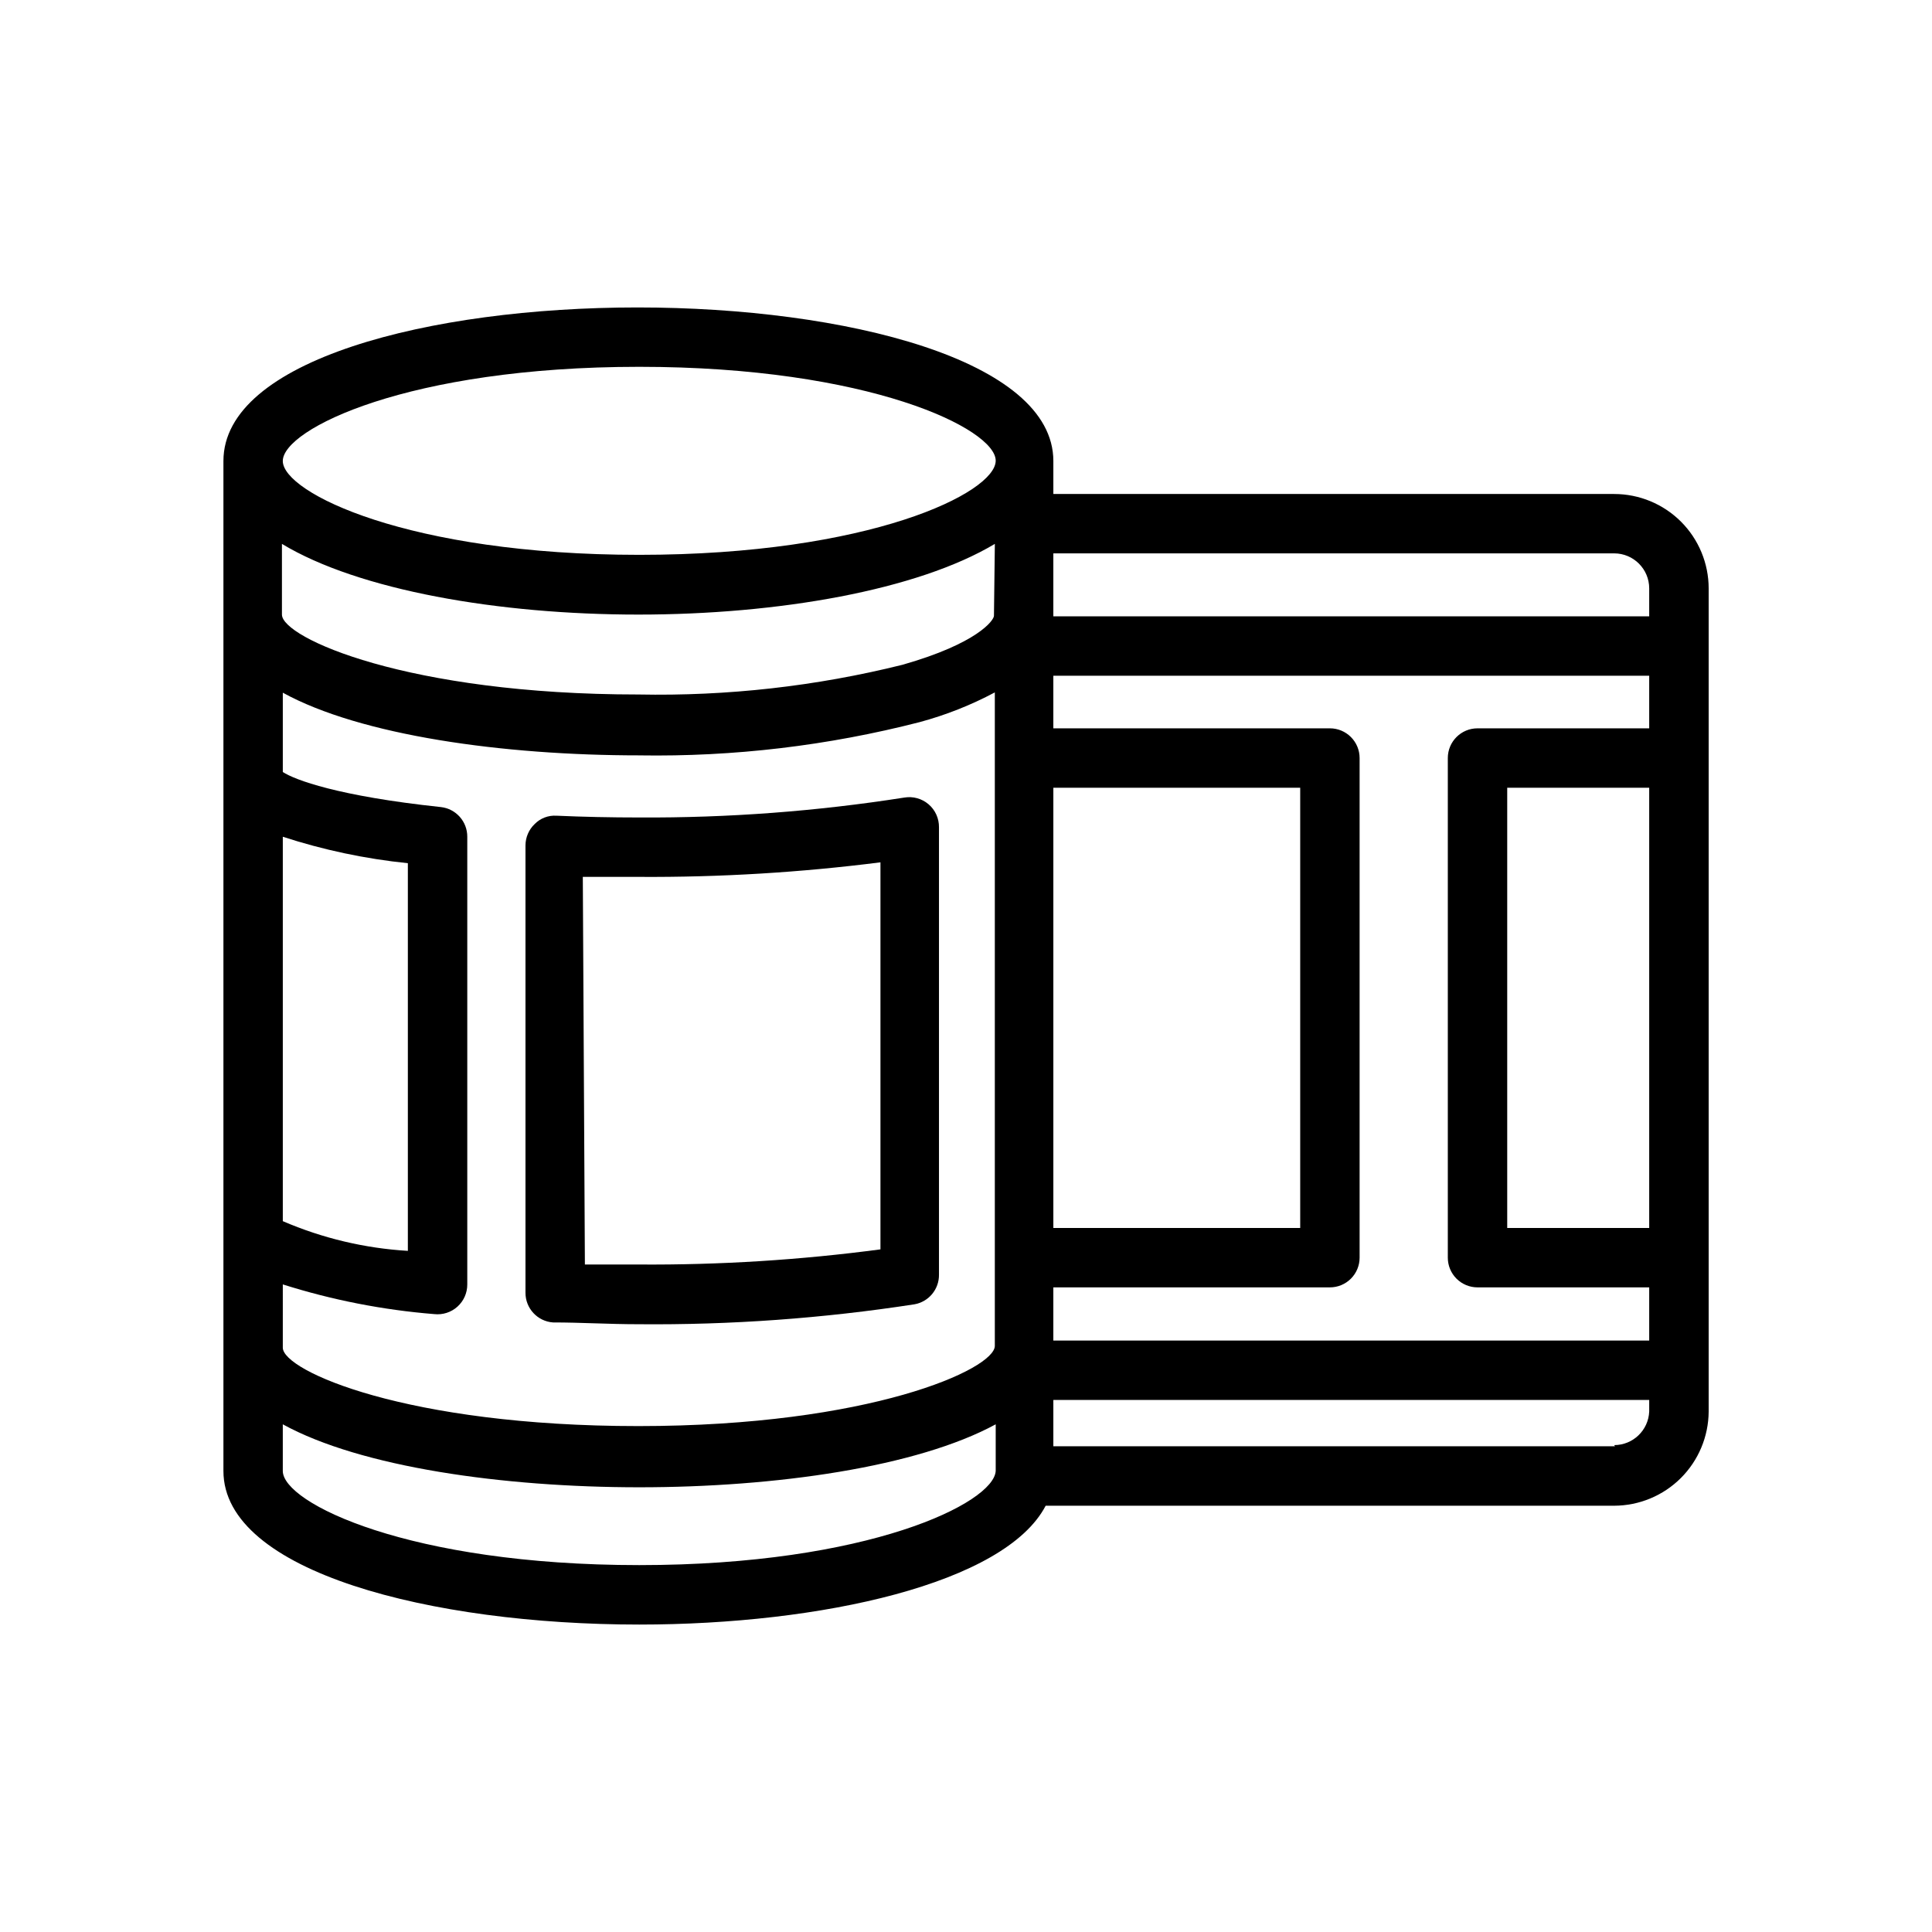 <?xml version="1.0" encoding="UTF-8"?>
<!-- Uploaded to: ICON Repo, www.iconrepo.com, Generator: ICON Repo Mixer Tools -->
<svg fill="#000000" width="800px" height="800px" version="1.1" viewBox="144 144 512 512" xmlns="http://www.w3.org/2000/svg">
 <g>
  <path d="m571.77 274.91h-148.62v-8.734c0-26.766-55.105-40.699-110.21-40.699-55.105 0-109.73 13.934-109.73 40.699v267.65c0 26.766 55.105 40.699 110.21 40.699 48.254 0 96.906-10.863 107.69-31.488l150.67-0.004c6.621-0.02 12.965-2.652 17.652-7.324 4.688-4.676 7.34-11.008 7.383-17.629v-218.13c0-6.641-2.641-13.008-7.332-17.703-4.695-4.691-11.062-7.332-17.703-7.332zm-148.62 77.855h65.418v116.66h-65.418zm-15.742-45.578c0 1.18-4.328 7.32-24.246 12.988-22.879 5.691-46.41 8.336-69.98 7.871-61.246 0-94.465-15.035-94.465-21.176v-18.734c20.309 12.281 57.387 18.734 94.465 18.734s73.918-6.453 94.465-18.734zm-155.32 65.574v102.73c-11.418-0.68-22.633-3.344-33.141-7.871v-101.87c10.766 3.508 21.879 5.856 33.141 7.008zm-33.141 111.62c13.043 4.133 26.512 6.773 40.148 7.871 2.234 0.246 4.465-0.473 6.133-1.977 1.672-1.504 2.617-3.648 2.606-5.894v-118.63c0.023-4.031-3-7.426-7.008-7.871-27.395-2.914-38.73-7.242-41.879-9.289v-21.02c20.625 11.336 58.332 16.609 94.465 16.609v0.004c25.055 0.395 50.047-2.57 74.312-8.816 6.914-1.863 13.598-4.504 19.914-7.875v173.18c0 6.141-33.062 21.254-94.465 21.254-61.398 0.004-94.227-14.641-94.227-20.781zm204.2 0.789h73.289v-0.004c2.09 0 4.09-0.828 5.566-2.305 1.477-1.477 2.309-3.477 2.309-5.566v-132.41c0-2.09-0.832-4.09-2.309-5.566-1.477-1.477-3.477-2.305-5.566-2.305h-73.289v-13.934h157.91v13.934h-45.5c-4.348 0-7.871 3.523-7.871 7.871v132.41c0 2.09 0.828 4.09 2.305 5.566 1.477 1.477 3.481 2.305 5.566 2.305h45.5v14.09l-157.91 0.004zm157.91-15.742-37.629-0.004v-116.66h37.629zm-9.289-178.78c5.129 0 9.289 4.16 9.289 9.289v7.398h-157.91v-16.688zm-258.36-49.438c60.93 0 94.465 16.453 94.465 24.875 0 8.5-33.379 24.953-94.465 24.953-61.086 0.004-94.465-16.449-94.465-24.871 0-8.426 33.219-24.957 94.465-24.957zm0 317.56c-61.008 0-94.465-16.453-94.465-24.953v-12.359c20.625 11.336 58.332 16.688 94.465 16.688s73.602-5.352 94.465-16.688v12.359c-0.473 8.5-33.773 24.953-94.465 24.953zm258.6-31.488h-148.86v-12.281h157.91v3.07c-0.211 4.977-4.309 8.902-9.289 8.895z"/>
  <path d="m290.58 494.46c7.32 0 14.801 0.473 22.594 0.473 24.477 0.223 48.934-1.543 73.129-5.273 3.82-0.656 6.59-3.996 6.535-7.871v-118.55c0.031-2.34-0.977-4.574-2.758-6.098-1.781-1.52-4.144-2.172-6.453-1.773-23.227 3.641-46.711 5.402-70.219 5.273-7.559 0-14.879-0.156-21.965-0.473v0.004c-2.144-0.137-4.238 0.668-5.746 2.203-1.551 1.477-2.43 3.523-2.438 5.668v118.55c-0.012 4.141 3.188 7.582 7.32 7.871zm7.871-118.08 14.957 0.004c21.367 0.129 42.723-1.16 63.922-3.859v102.57c-21.188 2.816-42.547 4.156-63.922 4.016h-14.406z"/>
 </g>
</svg>